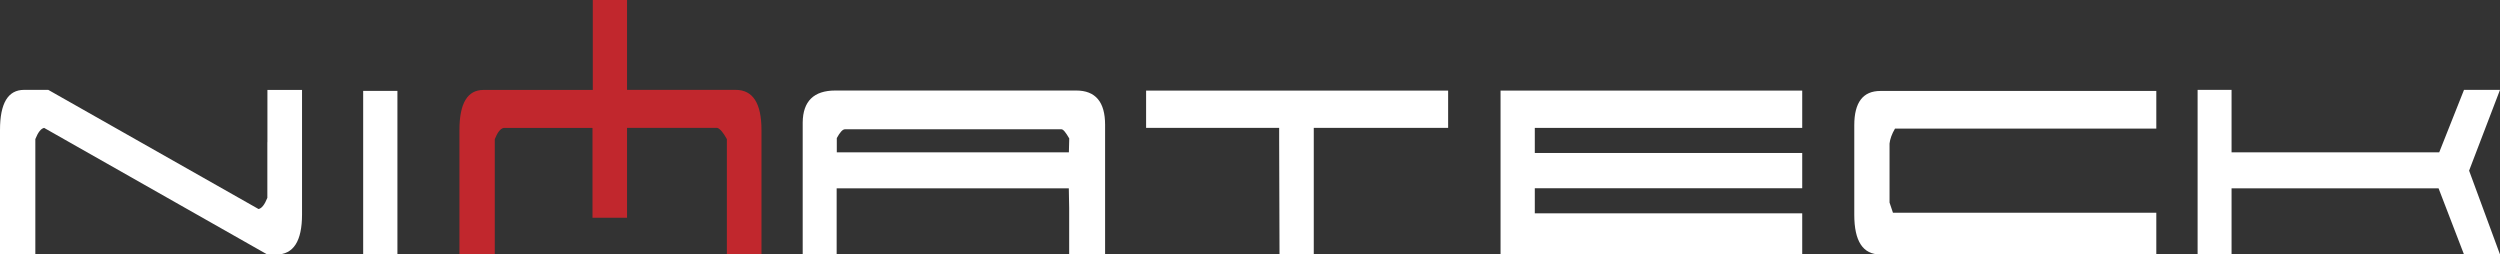 <?xml version="1.0" encoding="UTF-8"?>
<svg id="Layer_2" data-name="Layer 2" xmlns="http://www.w3.org/2000/svg" viewBox="0 0 343.84 35">
  <rect x="0" y="0" width="343.84" height="35" fill="#333333" stroke="none"/>
  <defs>
    <style>
      .cls-1 {
        fill: #c1272d;
      }

      .cls-2 {
        fill: #fff;
      }
    </style>
  </defs>
  <g id="Layer_1-2" data-name="Layer 1">
    <path class="cls-2" d="M36.78,19.46v-7.09h4.76v17.13c0,3.67-1.18,5.51-3.55,5.51h-1.21L6.07,17.59c-.44.09-.84.61-1.21,1.54v15.87H0v-17.13c0-3.67,1.1-5.51,3.31-5.51h3.33l28.92,16.39c.44-.09.84-.61,1.21-1.54v-7.57"/>
    <path class="cls-2" d="M54.66,20.95v14h-4.71V12.5h4.71v8.45Z"/>
    <path class="cls-1" d="M81.49,29.96v-12.36h-12.23c-.44.09-.84.61-1.21,1.54v15.87h-4.86v-17.13c0-3.67,1.1-5.51,3.31-5.51h15.03V0h4.71v12.36h14.94c2.37,0,3.55,1.84,3.55,5.51v17.13h-4.76v-15.87c-.5-.9-.93-1.42-1.31-1.54h-12.42v12.36h-4.76Z"/>
    <path class="cls-2" d="M152,35h-4.95v-6.39l-.05-2.71h-31.93v9.1h-4.67v-18.16c.03-2.92,1.53-4.39,4.48-4.39h33.14c2.65,0,3.97,1.57,3.97,4.71v17.83ZM115.08,20.95h31.93l.05-1.91c-.47-.81-.82-1.26-1.07-1.26h-29.78c-.31,0-.68.4-1.12,1.21v1.96Z"/>
    <path class="cls-2" d="M180.69,35h-4.71l-.05-15.82v-1.59h-18.3v-5.13h41.54v5.13h-18.48v17.41Z"/>
    <path class="cls-2" d="M247.87,35h-41.49V12.46h41.49v5.13h-36.78v3.45h36.78v4.85h-36.78v3.45h36.78v5.65Z"/>
    <path class="cls-2" d="M296.57,35h-37.95c-2.4,0-3.59-1.82-3.59-5.46v-12.32c0-3.14,1.2-4.71,3.59-4.71h37.95v5.18h-35.94c-.44.75-.68,1.43-.75,2.05v8.12l.47,1.4h36.22v5.74Z"/>
    <path class="cls-2" d="M343.84,35h-4.95l-3.5-9.1h-28.47v9.1h-4.67V12.36h4.67v8.59h28.56l3.41-8.59h4.95l-4.25,11.11,4.25,11.53Z"/>
  </g>
</svg>